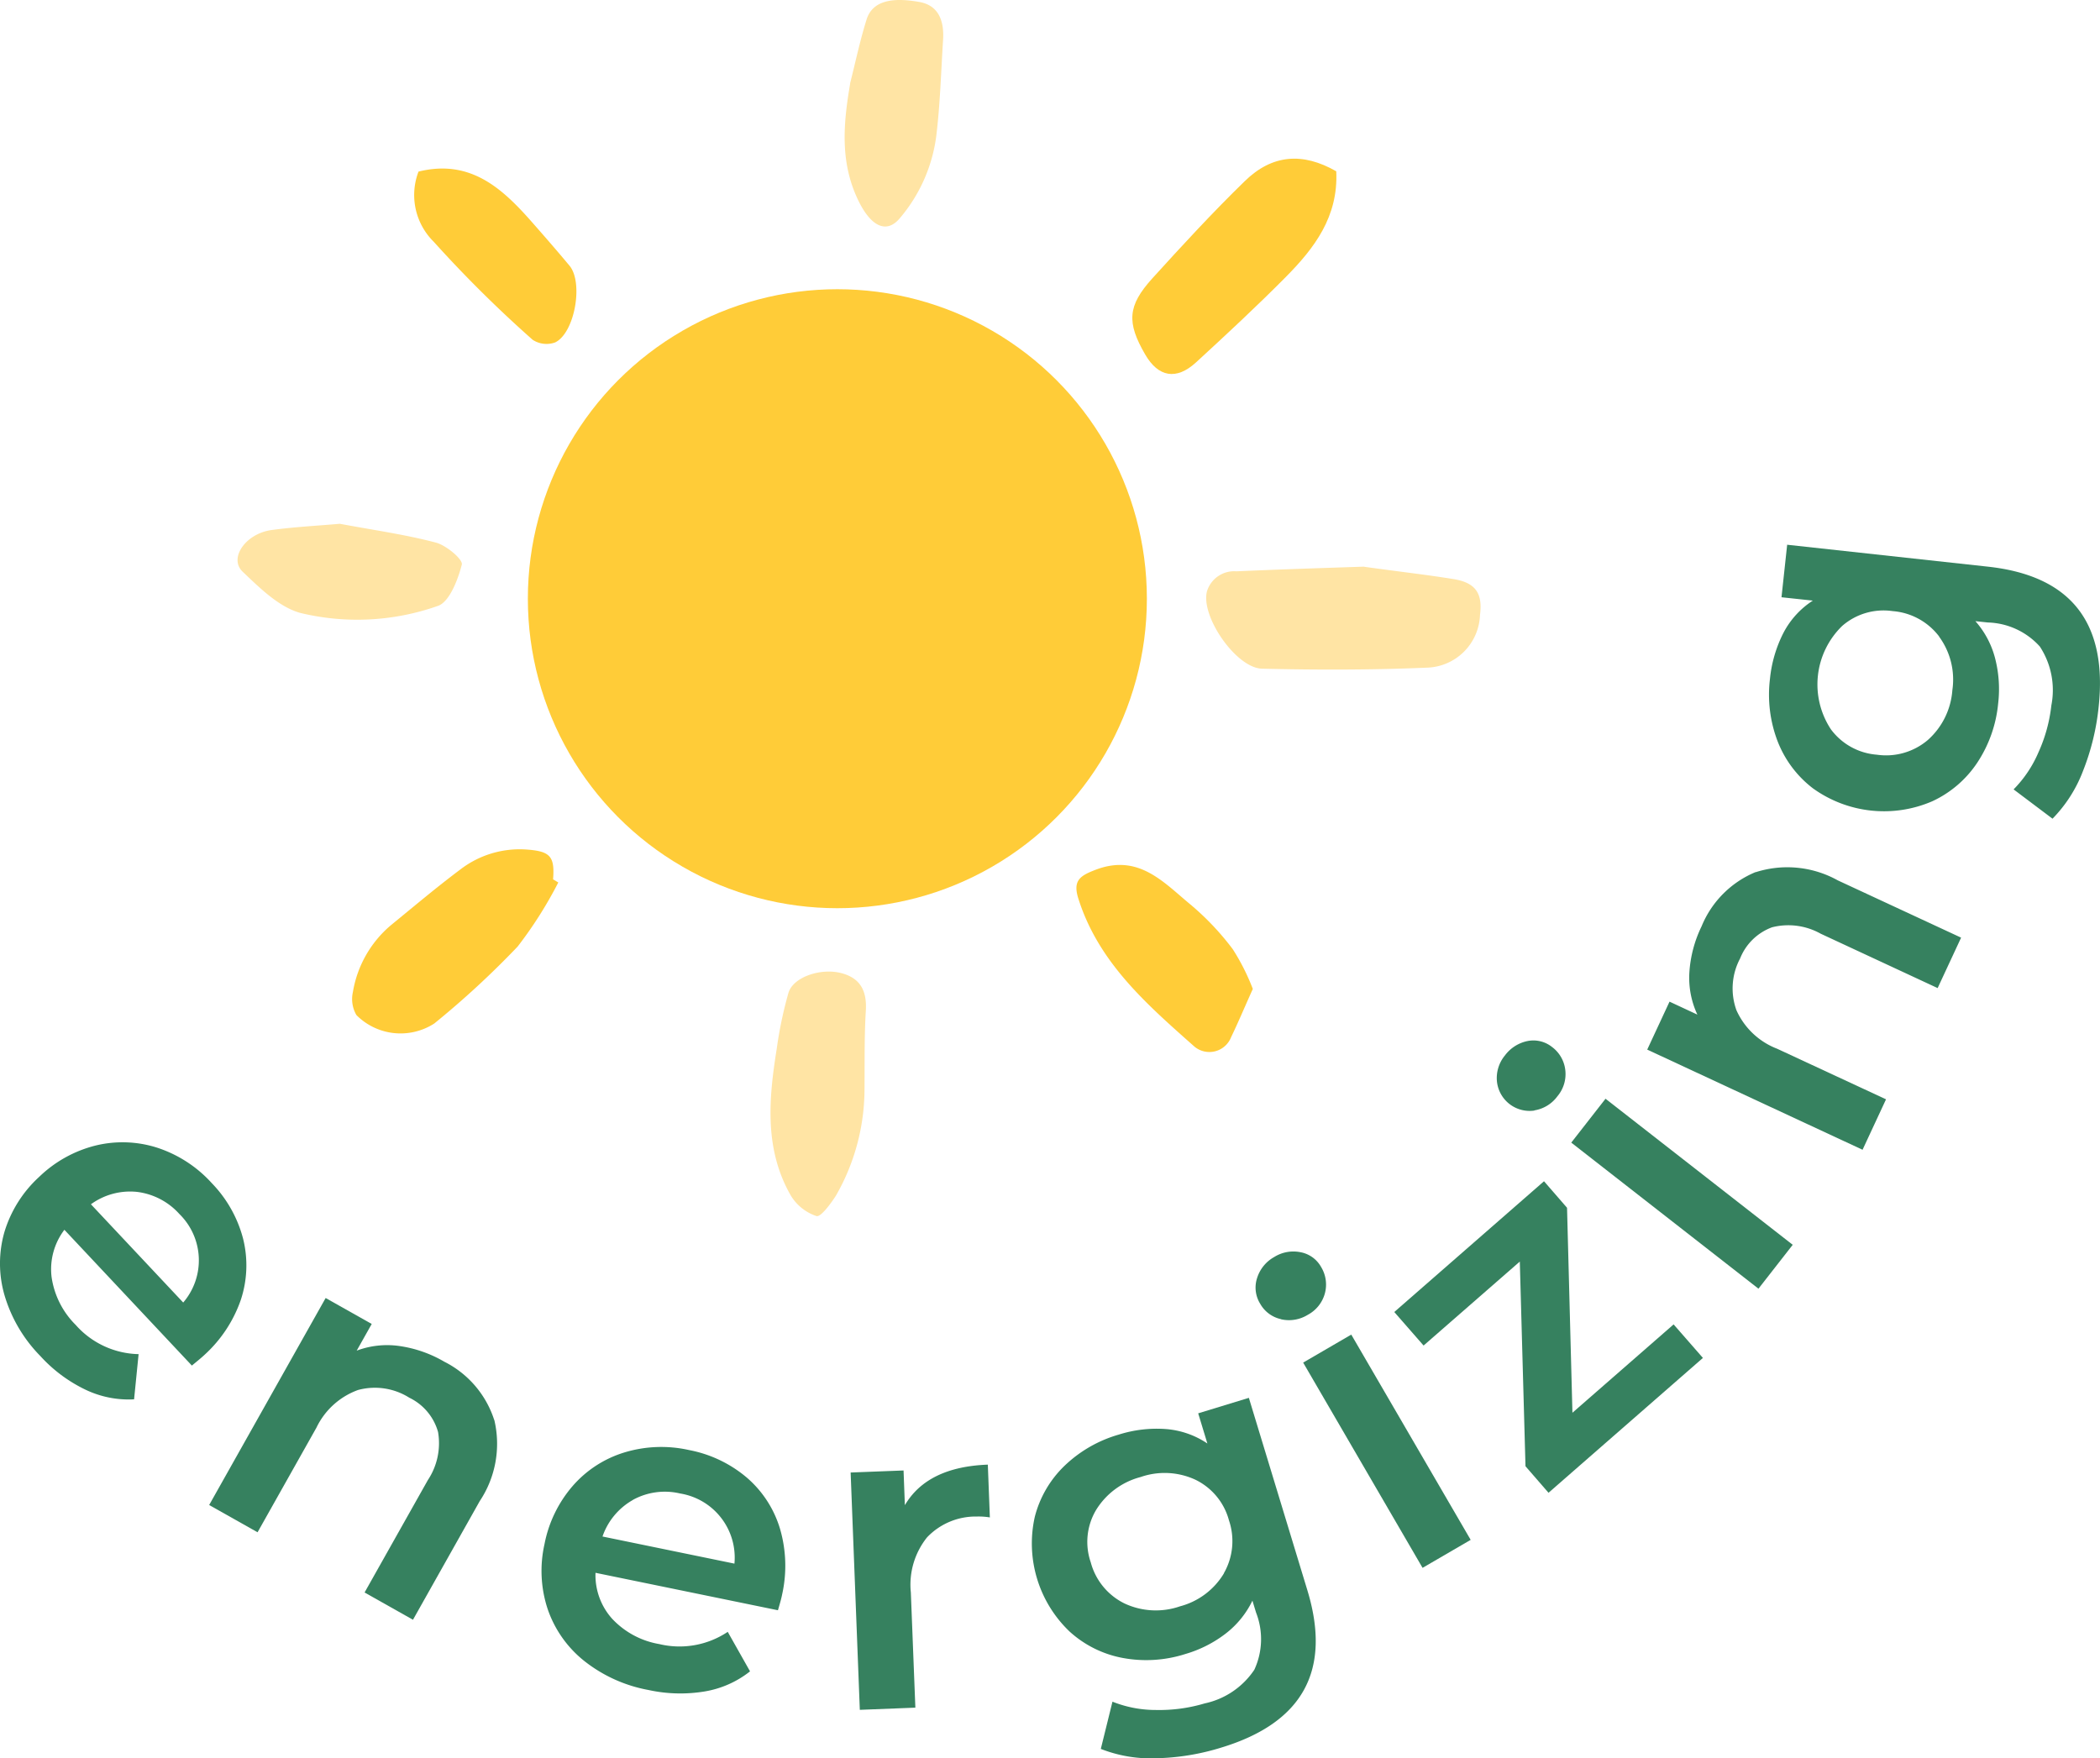 <svg xmlns="http://www.w3.org/2000/svg" width="144.044" height="120.613" viewBox="0 0 144.044 120.613">
  <g id="Layer_1-2" transform="translate(-0.003 0)">
    <g id="Group_3467" data-name="Group 3467">
      <g id="Group_3466" data-name="Group 3466">
        <path id="Path_1005" data-name="Path 1005" d="M13.17,93.68,4.42,84.36a4.469,4.469,0,0,0-.88,3.23,5.781,5.781,0,0,0,1.65,3.29,5.925,5.925,0,0,0,4.32,2.01l-.31,3.1a6.854,6.854,0,0,1-3.35-.67,10.039,10.039,0,0,1-3.08-2.3A9.96,9.96,0,0,1,.31,88.84a7.809,7.809,0,0,1,0-4.34,8.431,8.431,0,0,1,2.38-3.77,8.54,8.54,0,0,1,3.87-2.15,7.8,7.8,0,0,1,4.23.15,8.69,8.69,0,0,1,3.74,2.43,8.589,8.589,0,0,1,2.15,3.82,7.553,7.553,0,0,1-.15,4.16,9.133,9.133,0,0,1-2.49,3.79c-.19.18-.48.42-.86.73ZM9.4,81.76a4.565,4.565,0,0,0-3.16.85l6.33,6.74a4.446,4.446,0,0,0-.26-6.07A4.67,4.67,0,0,0,9.4,81.76Z" fill="#36815f"/>
        <path id="Path_1006" data-name="Path 1006" d="M33.91,97.41a7.088,7.088,0,0,1-1,5.56l-4.58,8.14-3.32-1.87,4.34-7.71a4.569,4.569,0,0,0,.7-3.3,3.726,3.726,0,0,0-1.97-2.35,4.426,4.426,0,0,0-3.52-.53,5.083,5.083,0,0,0-2.85,2.58l-4.04,7.18-3.32-1.87,7.99-14.2,3.16,1.78-1.03,1.83a5.944,5.944,0,0,1,2.91-.32,8.464,8.464,0,0,1,3.1,1.08A6.806,6.806,0,0,1,33.9,97.4Z" fill="#36815f"/>
        <path id="Path_1007" data-name="Path 1007" d="M53.37,110.46l-12.52-2.57a4.472,4.472,0,0,0,1.14,3.15,5.754,5.754,0,0,0,3.24,1.74,5.949,5.949,0,0,0,4.69-.84l1.53,2.71a6.812,6.812,0,0,1-3.12,1.38,10.215,10.215,0,0,1-3.84-.1,9.994,9.994,0,0,1-4.42-2,7.743,7.743,0,0,1-2.5-3.55,8.337,8.337,0,0,1-.22-4.45,8.573,8.573,0,0,1,1.92-3.98,7.658,7.658,0,0,1,3.54-2.31,8.694,8.694,0,0,1,4.46-.17,8.607,8.607,0,0,1,3.96,1.89,7.459,7.459,0,0,1,2.27,3.49,9.055,9.055,0,0,1,.15,4.53c-.05.26-.15.62-.29,1.09Zm-9.95-7.57a4.592,4.592,0,0,0-2.09,2.51l9.05,1.86a4.455,4.455,0,0,0-3.72-4.81,4.556,4.556,0,0,0-3.25.44Z" fill="#36815f"/>
        <path id="Path_1008" data-name="Path 1008" d="M67.76,100.46l.14,3.63a4.747,4.747,0,0,0-.89-.06,4.6,4.6,0,0,0-3.42,1.43,5.191,5.191,0,0,0-1.11,3.78l.31,7.9-3.81.15-.63-16.28,3.63-.14.09,2.38q1.545-2.625,5.69-2.78Z" fill="#36815f"/>
        <path id="Path_1009" data-name="Path 1009" d="M85.66,95.87l4.02,13.22q2.5,8.235-5.91,10.79a16.218,16.218,0,0,1-4.43.73,9.368,9.368,0,0,1-3.83-.64l.8-3.24a8.017,8.017,0,0,0,3,.57,10.869,10.869,0,0,0,3.32-.45,5.465,5.465,0,0,0,3.41-2.31,5,5,0,0,0,.12-3.92l-.25-.82a6.3,6.3,0,0,1-1.81,2.24,8.352,8.352,0,0,1-2.79,1.42,8.808,8.808,0,0,1-4.3.27,7.43,7.43,0,0,1-3.64-1.81,8.349,8.349,0,0,1-2.39-7.86,7.4,7.4,0,0,1,2.03-3.5,8.921,8.921,0,0,1,3.73-2.15,8.636,8.636,0,0,1,3.25-.38,5.905,5.905,0,0,1,2.83.99l-.63-2.07,3.47-1.06Zm-1.71,12.05a4.431,4.431,0,0,0,.35-3.63,4.35,4.35,0,0,0-2.29-2.78,5.017,5.017,0,0,0-3.77-.19,5.1,5.1,0,0,0-3.06,2.27,4.283,4.283,0,0,0-.36,3.58,4.4,4.4,0,0,0,2.31,2.82,5.065,5.065,0,0,0,3.81.2,5,5,0,0,0,3.02-2.27Z" fill="#36815f"/>
        <path id="Path_1010" data-name="Path 1010" d="M87.87,90.49a2.166,2.166,0,0,1-1.43-1.06,2.1,2.1,0,0,1-.21-1.76,2.507,2.507,0,0,1,1.17-1.44,2.476,2.476,0,0,1,1.82-.33,2.042,2.042,0,0,1,1.4,1.01,2.314,2.314,0,0,1,.26,1.81,2.365,2.365,0,0,1-1.17,1.47,2.45,2.45,0,0,1-1.83.31Zm1.52,2.98,3.3-1.92,8.19,14.08-3.3,1.92Z" fill="#36815f"/>
        <path id="Path_1011" data-name="Path 1011" d="M114.8,90.85l2.01,2.3-10.59,9.25-1.58-1.82-.39-14.04-6.6,5.76L95.64,90l10.27-8.97,1.58,1.82.37,14.06,6.94-6.06Z" fill="#36815f"/>
        <path id="Path_1012" data-name="Path 1012" d="M105.26,76.18a2.255,2.255,0,0,1-2.58-2.01,2.437,2.437,0,0,1,.55-1.77,2.577,2.577,0,0,1,1.56-.99,2.048,2.048,0,0,1,1.67.41,2.29,2.29,0,0,1,.91,1.58,2.355,2.355,0,0,1-.54,1.8,2.434,2.434,0,0,1-1.59.97Zm2.52,2.2,2.35-3.01,12.84,10.02-2.35,3.01L107.78,78.38Z" fill="#36815f"/>
        <path id="Path_1013" data-name="Path 1013" d="M120.43,59.83a7.124,7.124,0,0,1,5.63.56l8.46,3.93-1.61,3.46-8.02-3.73a4.538,4.538,0,0,0-3.34-.44,3.757,3.757,0,0,0-2.19,2.14,4.379,4.379,0,0,0-.25,3.55,5.041,5.041,0,0,0,2.79,2.64l7.47,3.47-1.61,3.46L112.99,72l1.53-3.29,1.91.89a5.964,5.964,0,0,1-.55-2.88,8.465,8.465,0,0,1,.84-3.18,6.821,6.821,0,0,1,3.71-3.72Z" fill="#36815f"/>
        <path id="Path_1014" data-name="Path 1014" d="M122.61,37.37l13.74,1.5q8.55.93,7.6,9.66a16.481,16.481,0,0,1-1.07,4.36,9.5,9.5,0,0,1-2.09,3.27l-2.67-2.01a8.18,8.18,0,0,0,1.7-2.53,10.576,10.576,0,0,0,.89-3.23,5.452,5.452,0,0,0-.79-4.04,4.988,4.988,0,0,0-3.57-1.65l-.85-.09a6.174,6.174,0,0,1,1.35,2.54,8.456,8.456,0,0,1,.21,3.12,8.864,8.864,0,0,1-1.44,4.06,7.455,7.455,0,0,1-3.09,2.64,8.342,8.342,0,0,1-8.17-.89,7.45,7.45,0,0,1-2.43-3.24,8.943,8.943,0,0,1-.52-4.28,8.853,8.853,0,0,1,.92-3.14,5.836,5.836,0,0,1,2.02-2.22l-2.15-.23.39-3.61Zm10.41,6.3a4.428,4.428,0,0,0-3.2-1.75,4.314,4.314,0,0,0-3.46,1.02,5.592,5.592,0,0,0-.77,7.09,4.333,4.333,0,0,0,3.15,1.74,4.413,4.413,0,0,0,3.5-1.01,5.06,5.06,0,0,0,1.68-3.42,4.975,4.975,0,0,0-.91-3.67Z" fill="#36815f"/>
      </g>
      <circle id="Ellipse_93" data-name="Ellipse 93" cx="21.23" cy="21.23" r="21.23" transform="translate(36.21 19.84)" fill="#ffcc38"/>
      <path id="Path_1015" data-name="Path 1015" d="M93.58,38.88c2.61.36,4.39.56,6.16.85,1.48.25,1.97.98,1.78,2.45a3.754,3.754,0,0,1-3.66,3.62c-3.76.16-7.53.16-11.29.07-1.77-.04-4.22-3.58-3.78-5.3a1.952,1.952,0,0,1,2.02-1.38c3.19-.14,6.39-.24,8.77-.32Z" fill="#ffe4a4"/>
      <path id="Path_1016" data-name="Path 1016" d="M91.66,11.75c.15,3.12-1.51,5.28-3.45,7.24-2,2.02-4.08,3.95-6.17,5.87-1.35,1.24-2.59,1.01-3.49-.55-1.27-2.19-1.21-3.33.49-5.21,2.06-2.27,4.14-4.53,6.34-6.67,1.89-1.85,3.99-1.99,6.28-.68Z" fill="#ffcc38"/>
      <path id="Path_1017" data-name="Path 1017" d="M38.3,60.53a28.289,28.289,0,0,1-2.79,4.4,60.94,60.94,0,0,1-5.72,5.28,4.268,4.268,0,0,1-5.34-.58,2.183,2.183,0,0,1-.24-1.58,7.626,7.626,0,0,1,2.59-4.57c1.58-1.29,3.14-2.61,4.77-3.83a6.674,6.674,0,0,1,4.61-1.37c1.58.12,1.88.49,1.76,2.04l.35.21Z" fill="#ffcc38"/>
      <path id="Path_1018" data-name="Path 1018" d="M59.3,74.89a14.707,14.707,0,0,1-1.96,7.13c-.36.56-1.04,1.48-1.33,1.4A3.26,3.26,0,0,1,54.24,82c-1.82-3.18-1.51-6.62-.96-10.05a27.847,27.847,0,0,1,.81-3.86c.34-1.08,2.22-1.7,3.61-1.34,1.35.35,1.78,1.26,1.69,2.62C59.28,71.2,59.32,73.05,59.3,74.89Z" fill="#ffe4a4"/>
      <path id="Path_1019" data-name="Path 1019" d="M85.94,67.83c-.59,1.31-1.01,2.32-1.49,3.31a1.6,1.6,0,0,1-2.51.66c-3.27-2.9-6.6-5.78-7.98-10.19-.38-1.23.15-1.55,1.23-1.96,2.91-1.09,4.61.86,6.45,2.38a18.506,18.506,0,0,1,2.92,3.08,14.969,14.969,0,0,1,1.37,2.71Z" fill="#ffcc38"/>
      <path id="Path_1020" data-name="Path 1020" d="M58.31,5.73c.37-1.46.68-2.94,1.13-4.38.45-1.47,2.1-1.49,3.65-1.21,1.34.25,1.68,1.36,1.6,2.6-.14,2.21-.2,4.43-.47,6.62a10.841,10.841,0,0,1-2.48,5.59c-.93,1.13-2,.57-2.85-1.17-1.29-2.64-1.04-5.31-.57-8.06Z" fill="#ffe4a4"/>
      <path id="Path_1021" data-name="Path 1021" d="M23.31,35.93c2.36.44,4.51.74,6.59,1.29.72.19,1.87,1.16,1.78,1.51-.27,1.05-.86,2.59-1.66,2.84a16.613,16.613,0,0,1-9.44.47c-1.47-.42-2.76-1.71-3.93-2.82-.97-.92.19-2.61,1.97-2.86,1.62-.22,3.25-.3,4.69-.43Z" fill="#ffe4a4"/>
      <path id="Path_1022" data-name="Path 1022" d="M28.71,11.77c3.54-.87,5.72,1.13,7.75,3.43.88,1,1.76,2.01,2.61,3.03.96,1.16.36,4.61-.99,5.26a1.74,1.74,0,0,1-1.54-.18,84.571,84.571,0,0,1-6.79-6.73,4.5,4.5,0,0,1-1.04-4.81Z" fill="#ffcc38"/>
    </g>
  </g>
</svg>
